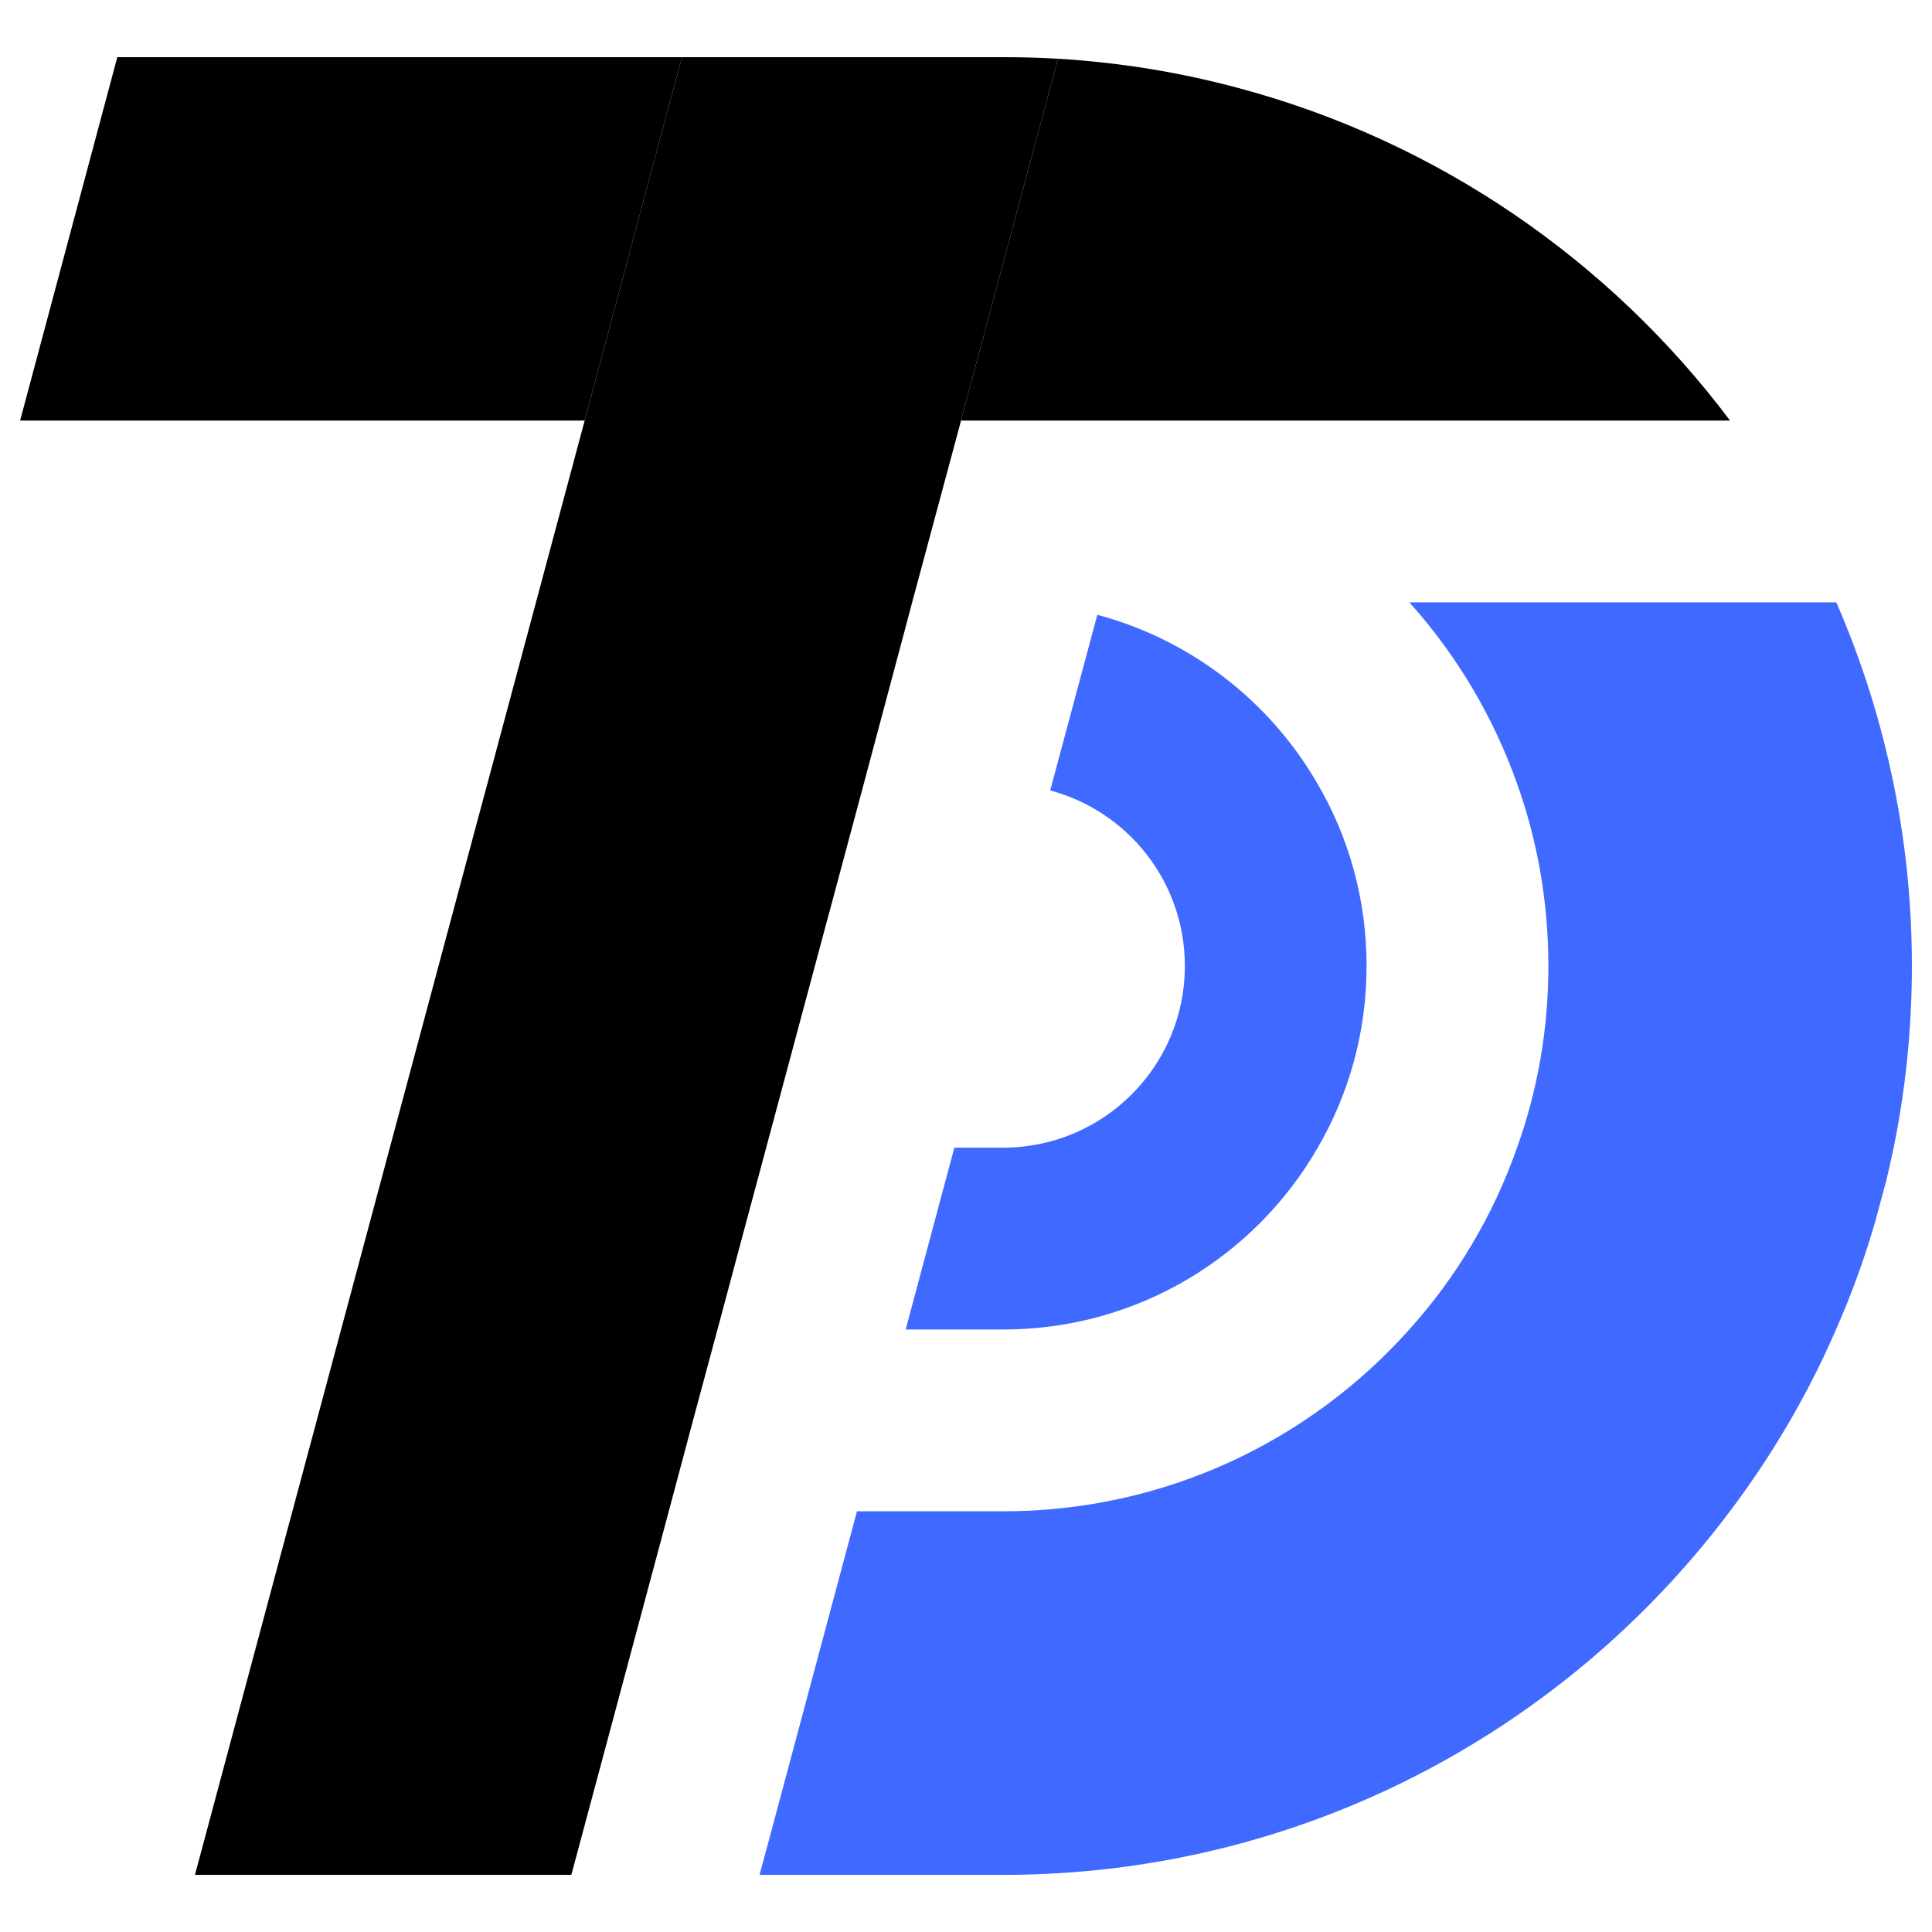 <?xml version="1.0" encoding="utf-8"?>
<!-- Generator: Adobe Illustrator 16.0.0, SVG Export Plug-In . SVG Version: 6.00 Build 0)  -->
<!DOCTYPE svg PUBLIC "-//W3C//DTD SVG 1.1//EN" "http://www.w3.org/Graphics/SVG/1.1/DTD/svg11.dtd">
<svg version="1.1" id="Calque_1" xmlns="http://www.w3.org/2000/svg" xmlns:xlink="http://www.w3.org/1999/xlink" x="0px" y="0px"
	 width="32px" height="32px" viewBox="0 0 32 32" enable-background="new 0 0 32 32" xml:space="preserve">
<g>
	<path d="M17.524,0.973l-1.608,5.993l-0.006,0.03l-0.802,2.981l-0.054,0.205l-0.749,2.807l-0.566,2.111l-0.04,0.146l-1.008,3.762
		l-0.335,1.247l-0.472,1.765l-0.383,1.422l-0.424,1.59l-1.189,4.438l-0.425,1.584H3.229l1.542-5.757l0.072-0.265l1.614-6.023
		l1.411-5.268L8.07,12.99l0.807-3.012l0.807-3.012l1.321-4.939l0.292-1.08h5.316C16.918,0.947,17.223,0.955,17.524,0.973z"/>
	<path d="M28.655,6.966H15.916l1.608-5.993c1.025,0.061,2.024,0.226,2.985,0.484C23.809,2.338,26.663,4.312,28.655,6.966z"/>
	<polygon points="11.297,0.947 11.005,2.027 9.684,6.966 0.333,6.966 1.943,0.947 	"/>
	<path fill="#406AFF" d="M31.667,16c0,1.03-0.104,2.039-0.302,3.009c-0.04,0.186-0.079,0.37-0.124,0.553l-0.186,0.688
		c-0.178,0.609-0.392,1.2-0.645,1.771c-0.466,1.076-1.059,2.086-1.758,3.012c-2.745,3.656-7.117,6.021-12.04,6.021H12.58
		l0.139-0.513l1.475-5.509h2.42c2.675,0,5.076-1.162,6.729-3.012c0.78-0.865,1.39-1.888,1.784-3.012
		c0.338-0.94,0.519-1.952,0.519-3.009c0-1.058-0.181-2.072-0.515-3.01c-0.398-1.124-1.008-2.145-1.788-3.012h7.072
		c0.418,0.958,0.736,1.964,0.95,3.012C31.563,13.959,31.667,14.969,31.667,16z"/>
	<path fill="#406AFF" d="M22.635,16c0,1.098-0.295,2.126-0.809,3.009c-1.039,1.804-2.984,3.012-5.213,3.012h-1.612l0.054-0.204
		l0.752-2.808h0.807c1.662,0,3.011-1.346,3.011-3.009c0-1.395-0.945-2.564-2.231-2.908l0.028-0.102l0.753-2.807
		c1.557,0.415,2.866,1.441,3.652,2.807C22.343,13.874,22.635,14.901,22.635,16z"/>
</g>
</svg>
